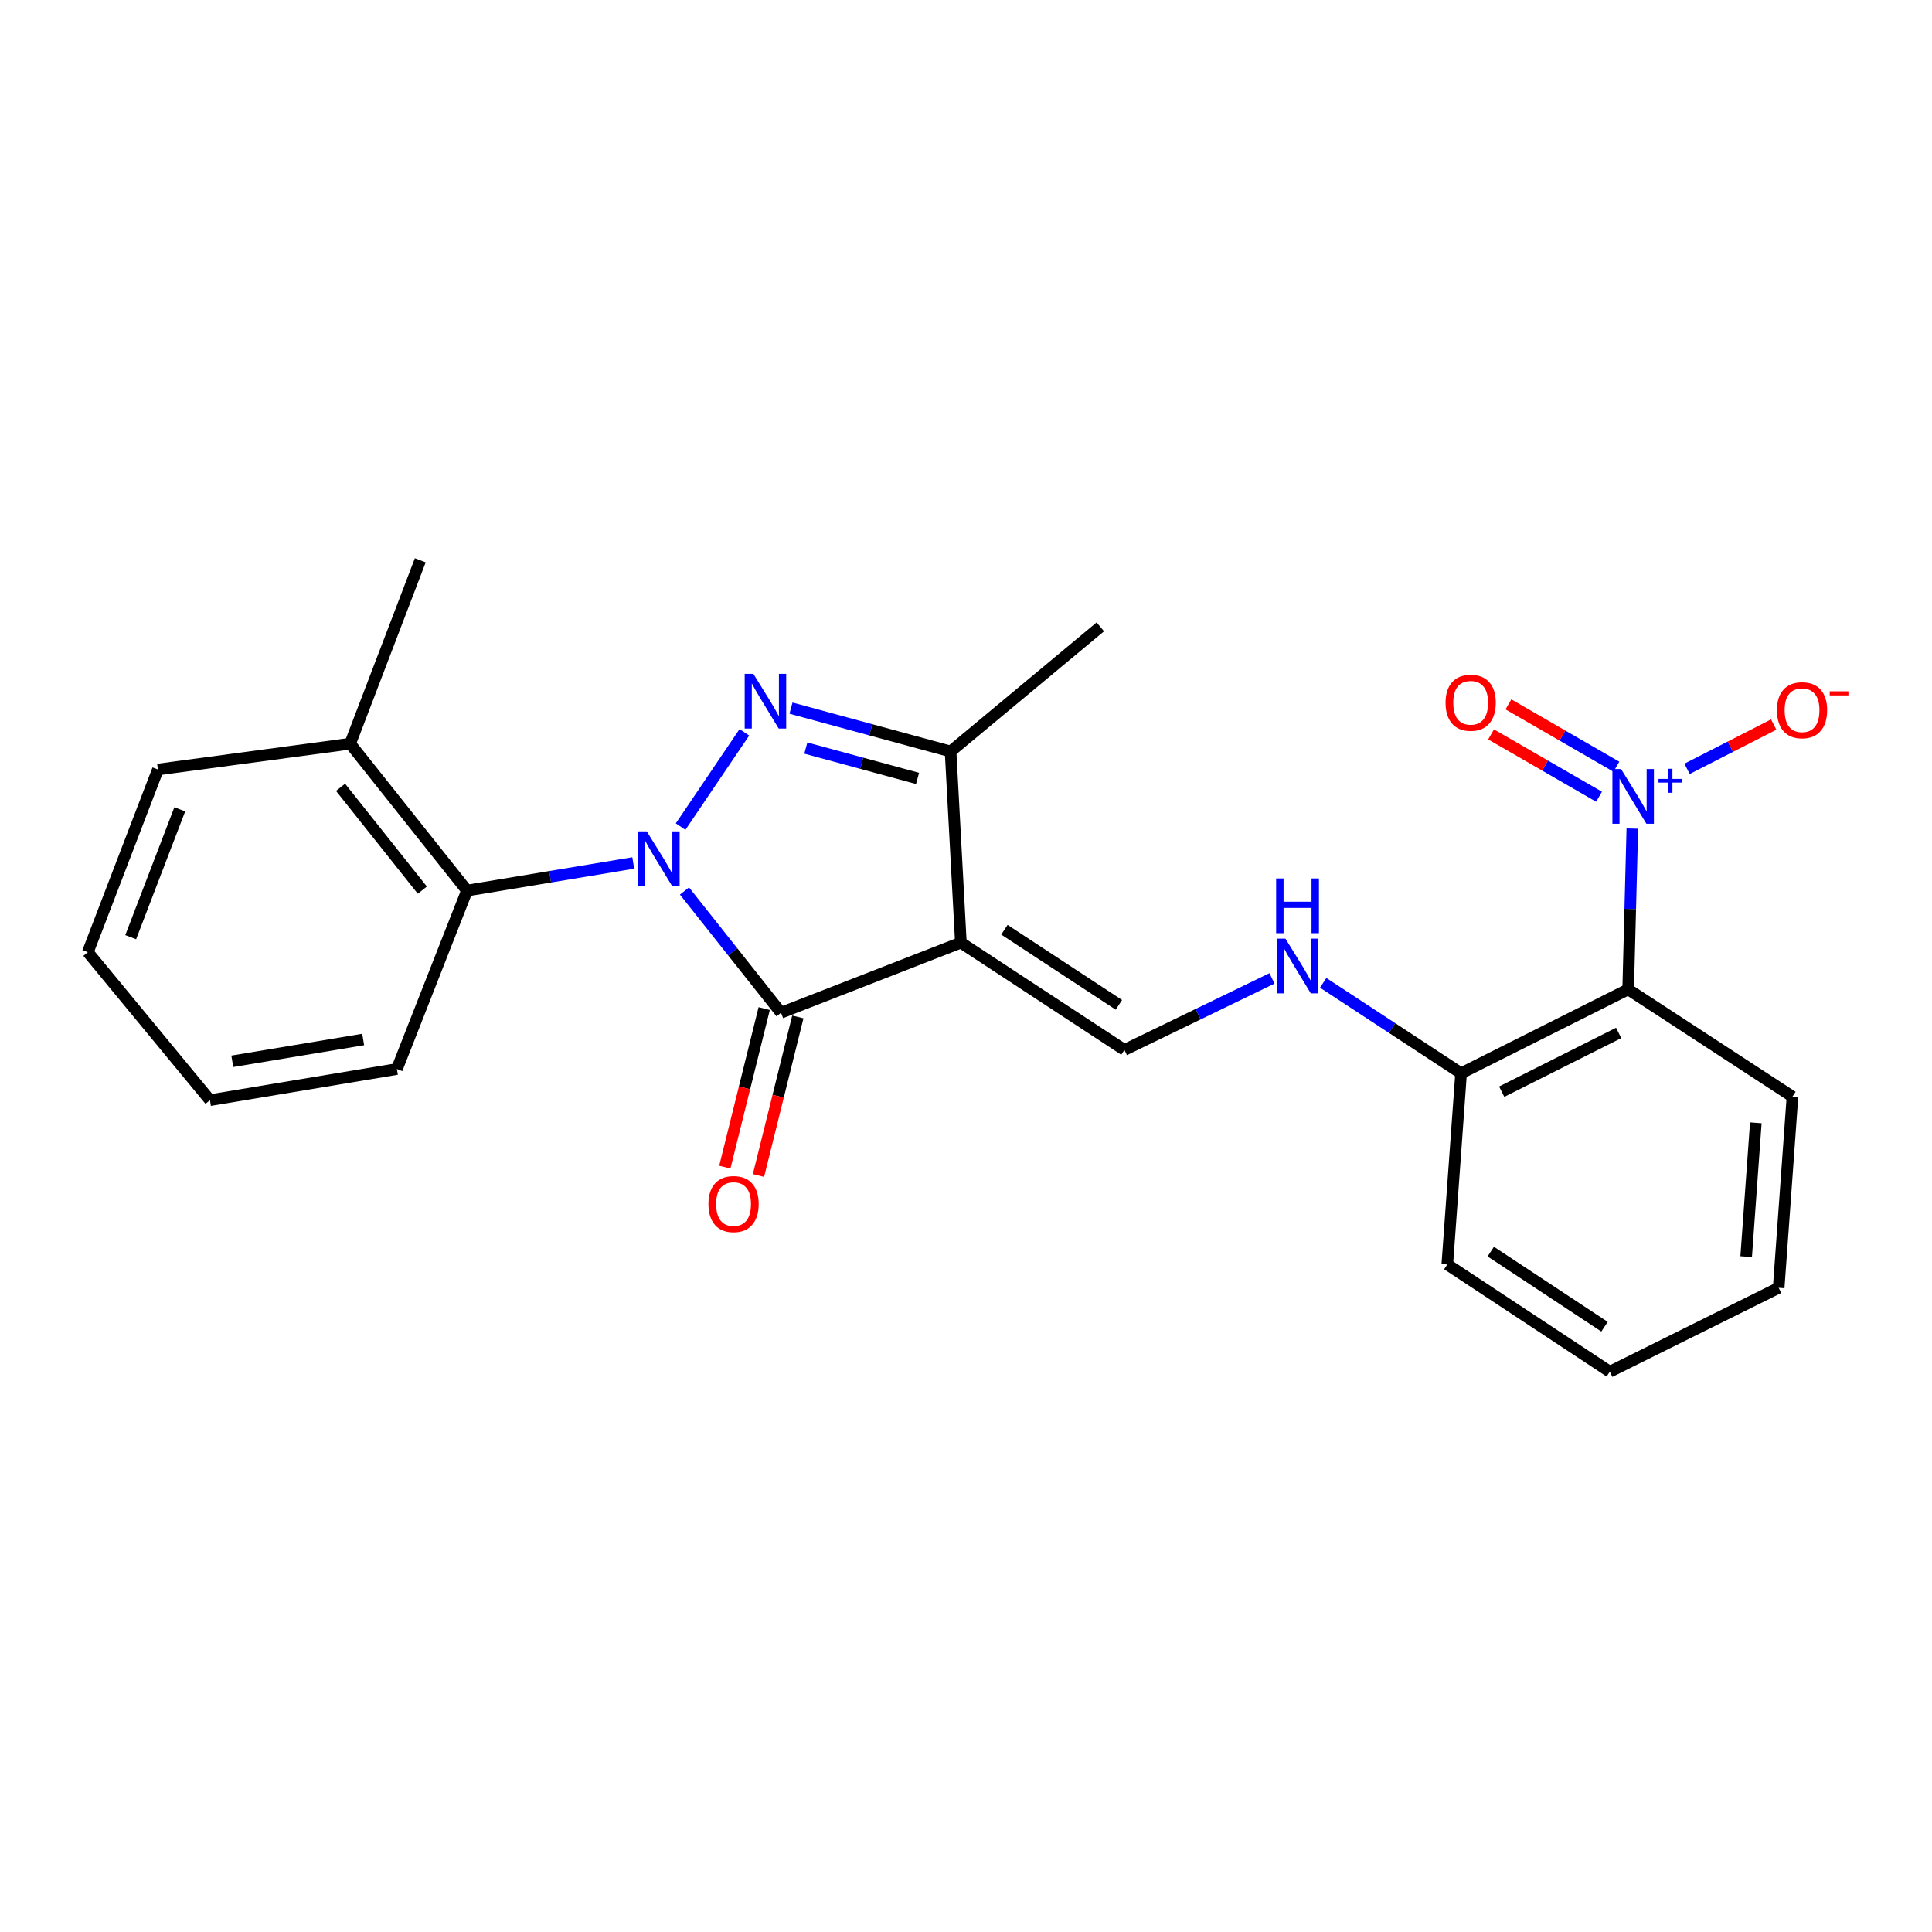 <?xml version='1.0' encoding='iso-8859-1'?>
<svg version='1.1' baseProfile='full'
              xmlns='http://www.w3.org/2000/svg'
                      xmlns:rdkit='http://www.rdkit.org/xml'
                      xmlns:xlink='http://www.w3.org/1999/xlink'
                  xml:space='preserve'
width='1000px' height='1000px' viewBox='0 0 1000 1000'>
<!-- END OF HEADER -->
<rect style='opacity:1.0;fill:#FFFFFF;stroke:none' width='1000' height='1000' x='0' y='0'> </rect>
<path class='bond-1' d='M 352.275,427.855 L 385.287,379.046' style='fill:none;fill-rule:evenodd;stroke:#0000FF;stroke-width:6px;stroke-linecap:butt;stroke-linejoin:miter;stroke-opacity:1' />
<path class='bond-2' d='M 354.281,461.18 L 379.267,492.687' style='fill:none;fill-rule:evenodd;stroke:#0000FF;stroke-width:6px;stroke-linecap:butt;stroke-linejoin:miter;stroke-opacity:1' />
<path class='bond-2' d='M 379.267,492.687 L 404.253,524.193' style='fill:none;fill-rule:evenodd;stroke:#000000;stroke-width:6px;stroke-linecap:butt;stroke-linejoin:miter;stroke-opacity:1' />
<path class='bond-7' d='M 327.777,446.677 L 284.744,453.821' style='fill:none;fill-rule:evenodd;stroke:#0000FF;stroke-width:6px;stroke-linecap:butt;stroke-linejoin:miter;stroke-opacity:1' />
<path class='bond-7' d='M 284.744,453.821 L 241.71,460.964' style='fill:none;fill-rule:evenodd;stroke:#000000;stroke-width:6px;stroke-linecap:butt;stroke-linejoin:miter;stroke-opacity:1' />
<path class='bond-0' d='M 497.347,487.908 L 404.253,524.193' style='fill:none;fill-rule:evenodd;stroke:#000000;stroke-width:6px;stroke-linecap:butt;stroke-linejoin:miter;stroke-opacity:1' />
<path class='bond-5' d='M 497.347,487.908 L 581.997,543.432' style='fill:none;fill-rule:evenodd;stroke:#000000;stroke-width:6px;stroke-linecap:butt;stroke-linejoin:miter;stroke-opacity:1' />
<path class='bond-5' d='M 519.885,481.234 L 579.141,520.1' style='fill:none;fill-rule:evenodd;stroke:#000000;stroke-width:6px;stroke-linecap:butt;stroke-linejoin:miter;stroke-opacity:1' />
<path class='bond-24' d='M 497.347,487.908 L 492.014,388.953' style='fill:none;fill-rule:evenodd;stroke:#000000;stroke-width:6px;stroke-linecap:butt;stroke-linejoin:miter;stroke-opacity:1' />
<path class='bond-4' d='M 409.411,366.517 L 450.712,377.735' style='fill:none;fill-rule:evenodd;stroke:#0000FF;stroke-width:6px;stroke-linecap:butt;stroke-linejoin:miter;stroke-opacity:1' />
<path class='bond-4' d='M 450.712,377.735 L 492.014,388.953' style='fill:none;fill-rule:evenodd;stroke:#000000;stroke-width:6px;stroke-linecap:butt;stroke-linejoin:miter;stroke-opacity:1' />
<path class='bond-4' d='M 417.098,387.198 L 446.009,395.051' style='fill:none;fill-rule:evenodd;stroke:#0000FF;stroke-width:6px;stroke-linecap:butt;stroke-linejoin:miter;stroke-opacity:1' />
<path class='bond-4' d='M 446.009,395.051 L 474.92,402.904' style='fill:none;fill-rule:evenodd;stroke:#000000;stroke-width:6px;stroke-linecap:butt;stroke-linejoin:miter;stroke-opacity:1' />
<path class='bond-11' d='M 395.546,522.032 L 385.359,563.07' style='fill:none;fill-rule:evenodd;stroke:#000000;stroke-width:6px;stroke-linecap:butt;stroke-linejoin:miter;stroke-opacity:1' />
<path class='bond-11' d='M 385.359,563.07 L 375.171,604.108' style='fill:none;fill-rule:evenodd;stroke:#FF0000;stroke-width:6px;stroke-linecap:butt;stroke-linejoin:miter;stroke-opacity:1' />
<path class='bond-11' d='M 412.96,526.354 L 402.773,567.393' style='fill:none;fill-rule:evenodd;stroke:#000000;stroke-width:6px;stroke-linecap:butt;stroke-linejoin:miter;stroke-opacity:1' />
<path class='bond-11' d='M 402.773,567.393 L 392.586,608.431' style='fill:none;fill-rule:evenodd;stroke:#FF0000;stroke-width:6px;stroke-linecap:butt;stroke-linejoin:miter;stroke-opacity:1' />
<path class='bond-3' d='M 844.889,428.877 L 843.813,470.484' style='fill:none;fill-rule:evenodd;stroke:#0000FF;stroke-width:6px;stroke-linecap:butt;stroke-linejoin:miter;stroke-opacity:1' />
<path class='bond-3' d='M 843.813,470.484 L 842.738,512.092' style='fill:none;fill-rule:evenodd;stroke:#000000;stroke-width:6px;stroke-linecap:butt;stroke-linejoin:miter;stroke-opacity:1' />
<path class='bond-10' d='M 873.219,397.953 L 895.64,386.488' style='fill:none;fill-rule:evenodd;stroke:#0000FF;stroke-width:6px;stroke-linecap:butt;stroke-linejoin:miter;stroke-opacity:1' />
<path class='bond-10' d='M 895.64,386.488 L 918.061,375.023' style='fill:none;fill-rule:evenodd;stroke:#FF0000;stroke-width:6px;stroke-linecap:butt;stroke-linejoin:miter;stroke-opacity:1' />
<path class='bond-12' d='M 836.638,396.847 L 808.694,380.715' style='fill:none;fill-rule:evenodd;stroke:#0000FF;stroke-width:6px;stroke-linecap:butt;stroke-linejoin:miter;stroke-opacity:1' />
<path class='bond-12' d='M 808.694,380.715 L 780.751,364.582' style='fill:none;fill-rule:evenodd;stroke:#FF0000;stroke-width:6px;stroke-linecap:butt;stroke-linejoin:miter;stroke-opacity:1' />
<path class='bond-12' d='M 827.666,412.387 L 799.723,396.254' style='fill:none;fill-rule:evenodd;stroke:#0000FF;stroke-width:6px;stroke-linecap:butt;stroke-linejoin:miter;stroke-opacity:1' />
<path class='bond-12' d='M 799.723,396.254 L 771.779,380.121' style='fill:none;fill-rule:evenodd;stroke:#FF0000;stroke-width:6px;stroke-linecap:butt;stroke-linejoin:miter;stroke-opacity:1' />
<path class='bond-15' d='M 492.014,388.953 L 569.527,324.459' style='fill:none;fill-rule:evenodd;stroke:#000000;stroke-width:6px;stroke-linecap:butt;stroke-linejoin:miter;stroke-opacity:1' />
<path class='bond-8' d='M 581.997,543.432 L 620.185,524.922' style='fill:none;fill-rule:evenodd;stroke:#000000;stroke-width:6px;stroke-linecap:butt;stroke-linejoin:miter;stroke-opacity:1' />
<path class='bond-8' d='M 620.185,524.922 L 658.373,506.412' style='fill:none;fill-rule:evenodd;stroke:#0000FF;stroke-width:6px;stroke-linecap:butt;stroke-linejoin:miter;stroke-opacity:1' />
<path class='bond-6' d='M 842.738,512.092 L 756.253,555.523' style='fill:none;fill-rule:evenodd;stroke:#000000;stroke-width:6px;stroke-linecap:butt;stroke-linejoin:miter;stroke-opacity:1' />
<path class='bond-6' d='M 837.818,534.641 L 777.278,565.043' style='fill:none;fill-rule:evenodd;stroke:#000000;stroke-width:6px;stroke-linecap:butt;stroke-linejoin:miter;stroke-opacity:1' />
<path class='bond-14' d='M 842.738,512.092 L 927.777,567.615' style='fill:none;fill-rule:evenodd;stroke:#000000;stroke-width:6px;stroke-linecap:butt;stroke-linejoin:miter;stroke-opacity:1' />
<path class='bond-13' d='M 241.71,460.964 L 181.243,384.936' style='fill:none;fill-rule:evenodd;stroke:#000000;stroke-width:6px;stroke-linecap:butt;stroke-linejoin:miter;stroke-opacity:1' />
<path class='bond-13' d='M 218.597,460.729 L 176.27,407.509' style='fill:none;fill-rule:evenodd;stroke:#000000;stroke-width:6px;stroke-linecap:butt;stroke-linejoin:miter;stroke-opacity:1' />
<path class='bond-16' d='M 241.71,460.964 L 205.436,553.32' style='fill:none;fill-rule:evenodd;stroke:#000000;stroke-width:6px;stroke-linecap:butt;stroke-linejoin:miter;stroke-opacity:1' />
<path class='bond-9' d='M 684.873,508.705 L 720.563,532.114' style='fill:none;fill-rule:evenodd;stroke:#0000FF;stroke-width:6px;stroke-linecap:butt;stroke-linejoin:miter;stroke-opacity:1' />
<path class='bond-9' d='M 720.563,532.114 L 756.253,555.523' style='fill:none;fill-rule:evenodd;stroke:#000000;stroke-width:6px;stroke-linecap:butt;stroke-linejoin:miter;stroke-opacity:1' />
<path class='bond-17' d='M 756.253,555.523 L 749.116,654.479' style='fill:none;fill-rule:evenodd;stroke:#000000;stroke-width:6px;stroke-linecap:butt;stroke-linejoin:miter;stroke-opacity:1' />
<path class='bond-18' d='M 181.243,384.936 L 217.537,289.998' style='fill:none;fill-rule:evenodd;stroke:#000000;stroke-width:6px;stroke-linecap:butt;stroke-linejoin:miter;stroke-opacity:1' />
<path class='bond-19' d='M 181.243,384.936 L 81.739,398.294' style='fill:none;fill-rule:evenodd;stroke:#000000;stroke-width:6px;stroke-linecap:butt;stroke-linejoin:miter;stroke-opacity:1' />
<path class='bond-26' d='M 927.777,567.615 L 920.64,666.57' style='fill:none;fill-rule:evenodd;stroke:#000000;stroke-width:6px;stroke-linecap:butt;stroke-linejoin:miter;stroke-opacity:1' />
<path class='bond-26' d='M 908.81,581.167 L 903.814,650.436' style='fill:none;fill-rule:evenodd;stroke:#000000;stroke-width:6px;stroke-linecap:butt;stroke-linejoin:miter;stroke-opacity:1' />
<path class='bond-21' d='M 205.436,553.32 L 108.673,569.439' style='fill:none;fill-rule:evenodd;stroke:#000000;stroke-width:6px;stroke-linecap:butt;stroke-linejoin:miter;stroke-opacity:1' />
<path class='bond-21' d='M 187.973,538.039 L 120.239,549.322' style='fill:none;fill-rule:evenodd;stroke:#000000;stroke-width:6px;stroke-linecap:butt;stroke-linejoin:miter;stroke-opacity:1' />
<path class='bond-22' d='M 749.116,654.479 L 833.228,710.002' style='fill:none;fill-rule:evenodd;stroke:#000000;stroke-width:6px;stroke-linecap:butt;stroke-linejoin:miter;stroke-opacity:1' />
<path class='bond-22' d='M 771.617,647.832 L 830.496,686.699' style='fill:none;fill-rule:evenodd;stroke:#000000;stroke-width:6px;stroke-linecap:butt;stroke-linejoin:miter;stroke-opacity:1' />
<path class='bond-25' d='M 81.739,398.294 L 45.455,492.843' style='fill:none;fill-rule:evenodd;stroke:#000000;stroke-width:6px;stroke-linecap:butt;stroke-linejoin:miter;stroke-opacity:1' />
<path class='bond-25' d='M 93.048,418.905 L 67.649,485.089' style='fill:none;fill-rule:evenodd;stroke:#000000;stroke-width:6px;stroke-linecap:butt;stroke-linejoin:miter;stroke-opacity:1' />
<path class='bond-20' d='M 920.64,666.57 L 833.228,710.002' style='fill:none;fill-rule:evenodd;stroke:#000000;stroke-width:6px;stroke-linecap:butt;stroke-linejoin:miter;stroke-opacity:1' />
<path class='bond-23' d='M 108.673,569.439 L 45.455,492.843' style='fill:none;fill-rule:evenodd;stroke:#000000;stroke-width:6px;stroke-linecap:butt;stroke-linejoin:miter;stroke-opacity:1' />
<path  class='atom-0' d='M 334.774 430.317
L 344.054 445.317
Q 344.974 446.797, 346.454 449.477
Q 347.934 452.157, 348.014 452.317
L 348.014 430.317
L 351.774 430.317
L 351.774 458.637
L 347.894 458.637
L 337.934 442.237
Q 336.774 440.317, 335.534 438.117
Q 334.334 435.917, 333.974 435.237
L 333.974 458.637
L 330.294 458.637
L 330.294 430.317
L 334.774 430.317
' fill='#0000FF'/>
<path  class='atom-2' d='M 389.929 348.766
L 399.209 363.766
Q 400.129 365.246, 401.609 367.926
Q 403.089 370.606, 403.169 370.766
L 403.169 348.766
L 406.929 348.766
L 406.929 377.086
L 403.049 377.086
L 393.089 360.686
Q 391.929 358.766, 390.689 356.566
Q 389.489 354.366, 389.129 353.686
L 389.129 377.086
L 385.449 377.086
L 385.449 348.766
L 389.929 348.766
' fill='#0000FF'/>
<path  class='atom-4' d='M 839.06 398.059
L 848.34 413.059
Q 849.26 414.539, 850.74 417.219
Q 852.22 419.899, 852.3 420.059
L 852.3 398.059
L 856.06 398.059
L 856.06 426.379
L 852.18 426.379
L 842.22 409.979
Q 841.06 408.059, 839.82 405.859
Q 838.62 403.659, 838.26 402.979
L 838.26 426.379
L 834.58 426.379
L 834.58 398.059
L 839.06 398.059
' fill='#0000FF'/>
<path  class='atom-4' d='M 858.436 403.164
L 863.425 403.164
L 863.425 397.91
L 865.643 397.91
L 865.643 403.164
L 870.764 403.164
L 870.764 405.065
L 865.643 405.065
L 865.643 410.345
L 863.425 410.345
L 863.425 405.065
L 858.436 405.065
L 858.436 403.164
' fill='#0000FF'/>
<path  class='atom-9' d='M 665.342 485.84
L 674.622 500.84
Q 675.542 502.32, 677.022 505
Q 678.502 507.68, 678.582 507.84
L 678.582 485.84
L 682.342 485.84
L 682.342 514.16
L 678.462 514.16
L 668.502 497.76
Q 667.342 495.84, 666.102 493.64
Q 664.902 491.44, 664.542 490.76
L 664.542 514.16
L 660.862 514.16
L 660.862 485.84
L 665.342 485.84
' fill='#0000FF'/>
<path  class='atom-9' d='M 660.522 454.688
L 664.362 454.688
L 664.362 466.728
L 678.842 466.728
L 678.842 454.688
L 682.682 454.688
L 682.682 483.008
L 678.842 483.008
L 678.842 469.928
L 664.362 469.928
L 664.362 483.008
L 660.522 483.008
L 660.522 454.688
' fill='#0000FF'/>
<path  class='atom-11' d='M 919.732 367.601
Q 919.732 360.801, 923.092 357.001
Q 926.452 353.201, 932.732 353.201
Q 939.012 353.201, 942.372 357.001
Q 945.732 360.801, 945.732 367.601
Q 945.732 374.481, 942.332 378.401
Q 938.932 382.281, 932.732 382.281
Q 926.492 382.281, 923.092 378.401
Q 919.732 374.521, 919.732 367.601
M 932.732 379.081
Q 937.052 379.081, 939.372 376.201
Q 941.732 373.281, 941.732 367.601
Q 941.732 362.041, 939.372 359.241
Q 937.052 356.401, 932.732 356.401
Q 928.412 356.401, 926.052 359.201
Q 923.732 362.001, 923.732 367.601
Q 923.732 373.321, 926.052 376.201
Q 928.412 379.081, 932.732 379.081
' fill='#FF0000'/>
<path  class='atom-11' d='M 947.052 357.824
L 956.74 357.824
L 956.74 359.936
L 947.052 359.936
L 947.052 357.824
' fill='#FF0000'/>
<path  class='atom-12' d='M 366.691 623.218
Q 366.691 616.418, 370.051 612.618
Q 373.411 608.818, 379.691 608.818
Q 385.971 608.818, 389.331 612.618
Q 392.691 616.418, 392.691 623.218
Q 392.691 630.098, 389.291 634.018
Q 385.891 637.898, 379.691 637.898
Q 373.451 637.898, 370.051 634.018
Q 366.691 630.138, 366.691 623.218
M 379.691 634.698
Q 384.011 634.698, 386.331 631.818
Q 388.691 628.898, 388.691 623.218
Q 388.691 617.658, 386.331 614.858
Q 384.011 612.018, 379.691 612.018
Q 375.371 612.018, 373.011 614.818
Q 370.691 617.618, 370.691 623.218
Q 370.691 628.938, 373.011 631.818
Q 375.371 634.698, 379.691 634.698
' fill='#FF0000'/>
<path  class='atom-13' d='M 748.217 363.744
Q 748.217 356.944, 751.577 353.144
Q 754.937 349.344, 761.217 349.344
Q 767.497 349.344, 770.857 353.144
Q 774.217 356.944, 774.217 363.744
Q 774.217 370.624, 770.817 374.544
Q 767.417 378.424, 761.217 378.424
Q 754.977 378.424, 751.577 374.544
Q 748.217 370.664, 748.217 363.744
M 761.217 375.224
Q 765.537 375.224, 767.857 372.344
Q 770.217 369.424, 770.217 363.744
Q 770.217 358.184, 767.857 355.384
Q 765.537 352.544, 761.217 352.544
Q 756.897 352.544, 754.537 355.344
Q 752.217 358.144, 752.217 363.744
Q 752.217 369.464, 754.537 372.344
Q 756.897 375.224, 761.217 375.224
' fill='#FF0000'/>
</svg>

